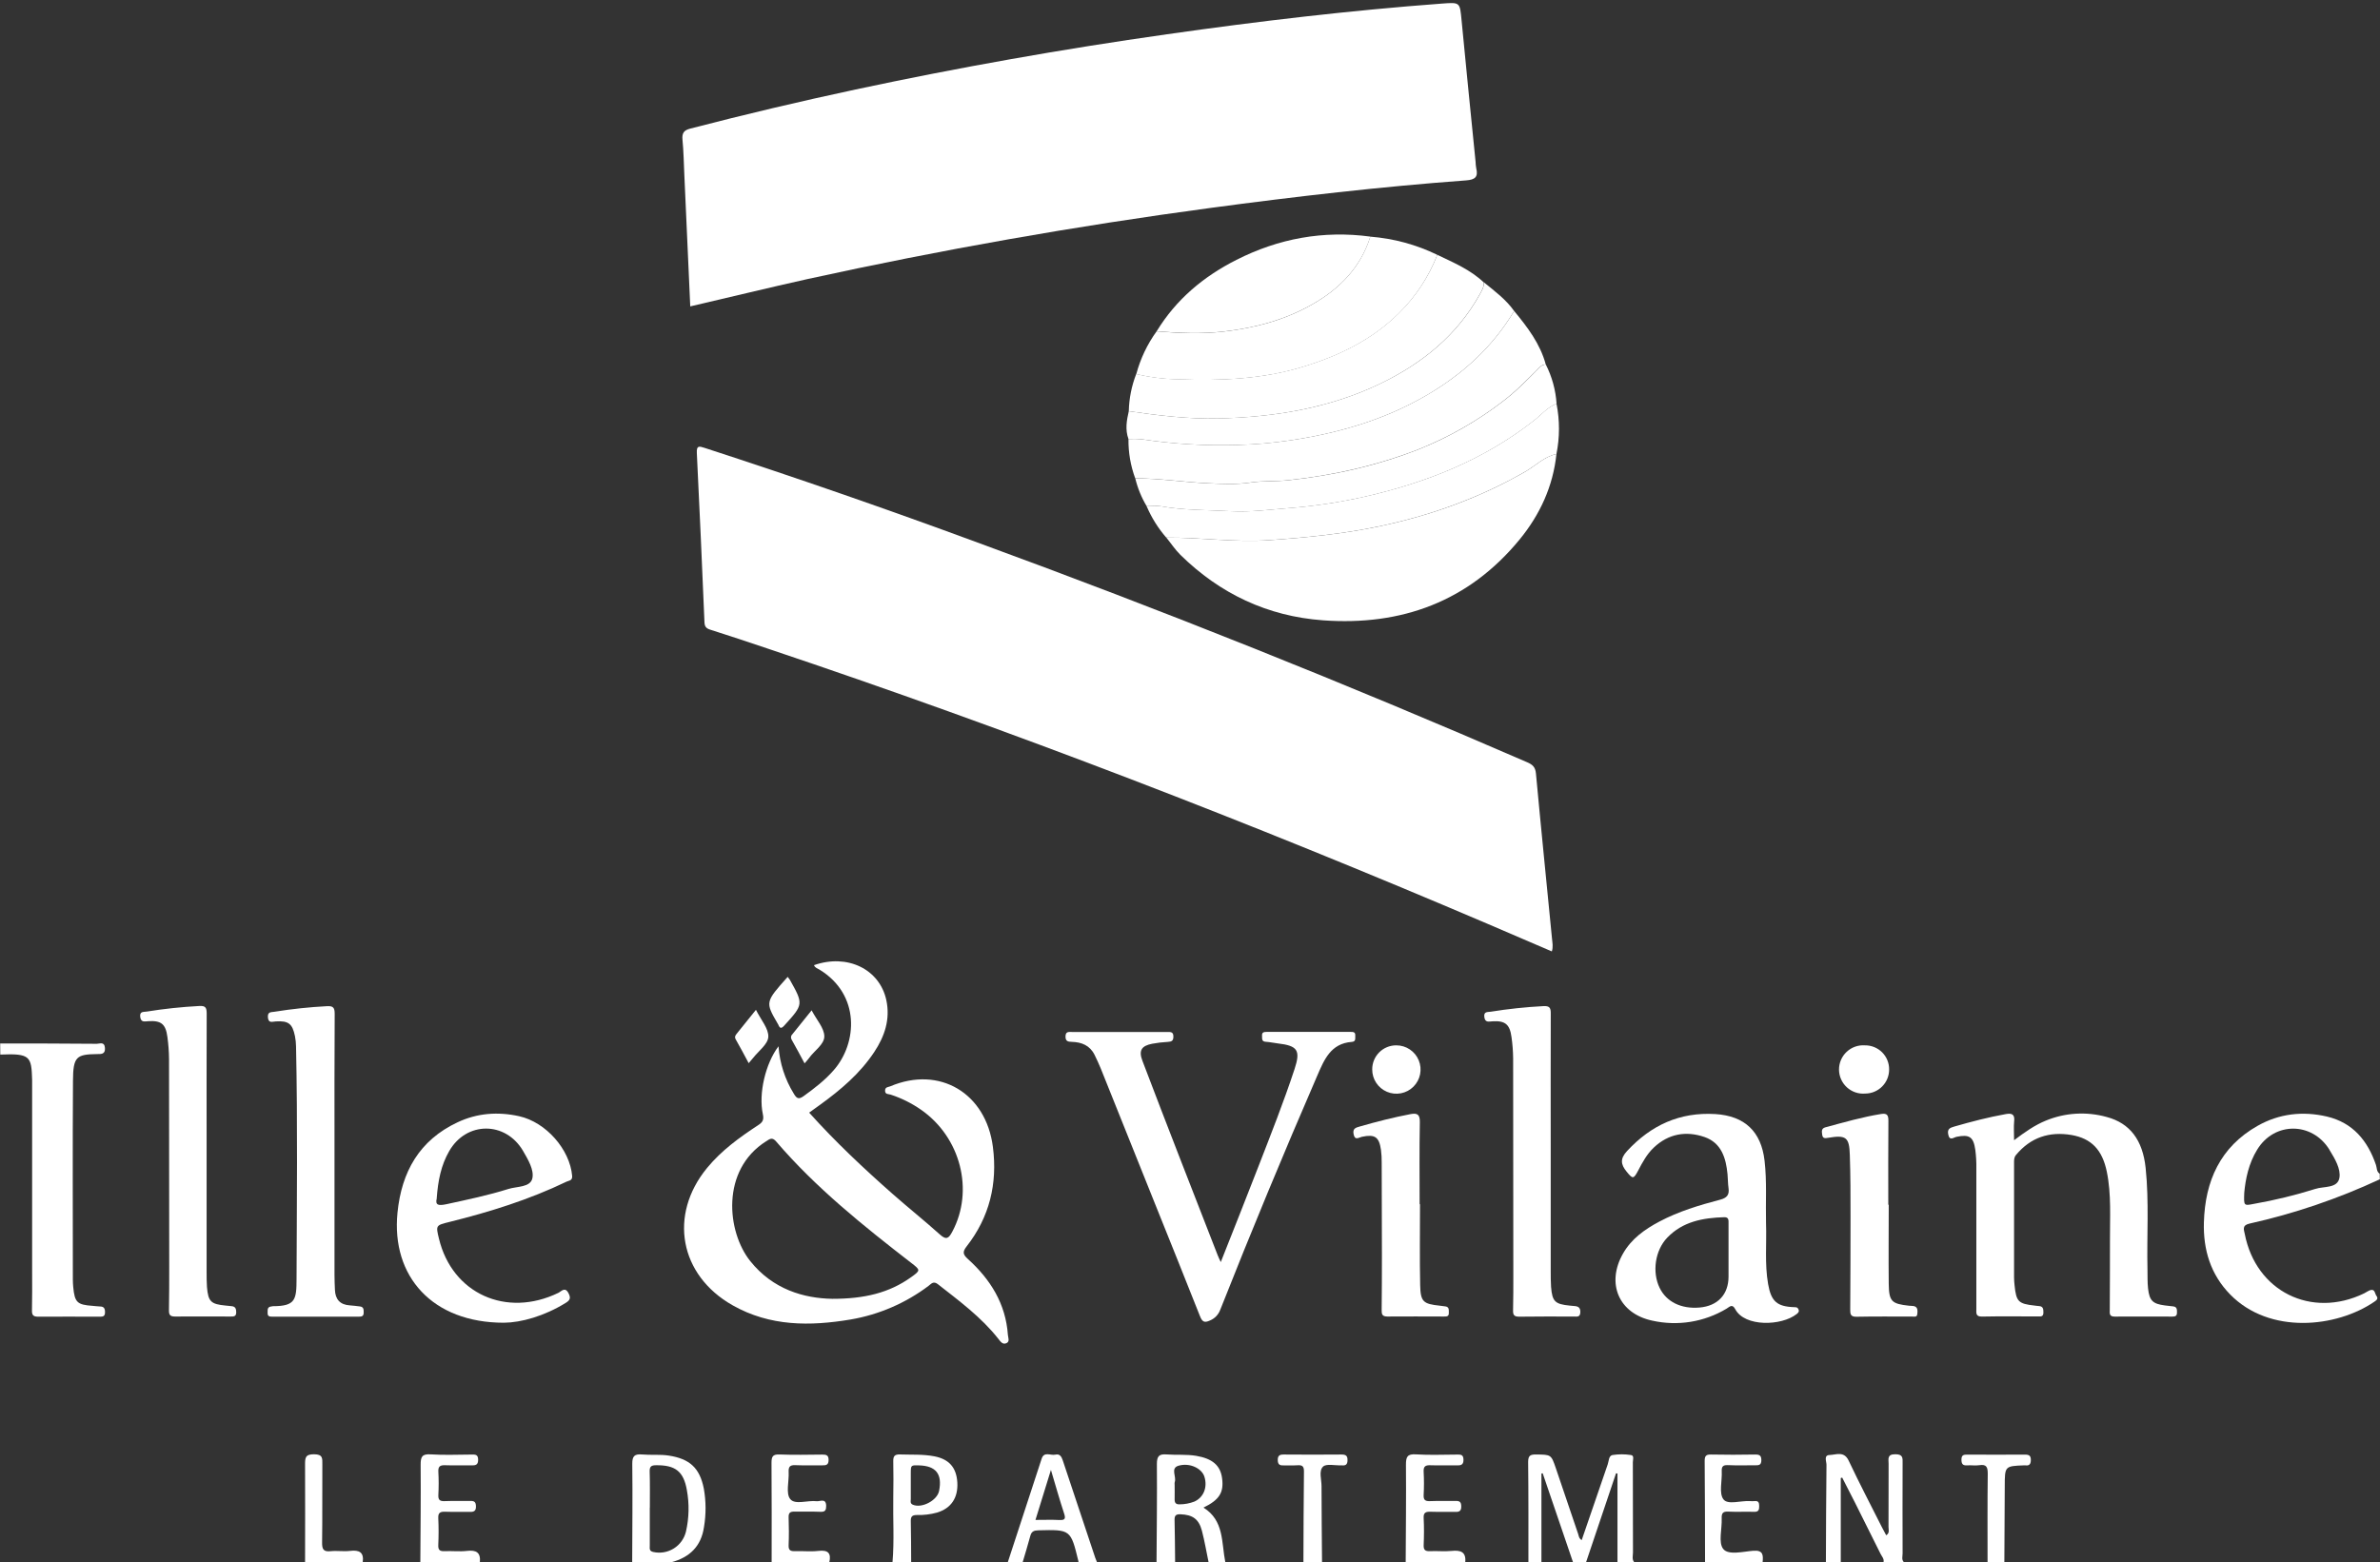 <svg width="926" height="608" viewBox="0 0 926 608" fill="none" xmlns="http://www.w3.org/2000/svg">
<rect x="0" y="0" width="926" height="608" fill="#333333" stroke="none"/>
<path d="M925.928 458.897C909.686 466.466 892.673 472.251 875.186 476.153C872.205 476.826 873.073 478.563 873.384 480.184C877.725 502.521 899.284 513.241 919.829 503.288C920.799 502.818 921.746 502.014 922.723 501.942C924.054 501.841 924.003 503.44 924.611 504.251C925.479 505.395 924.611 505.974 923.823 506.531C909.007 516.664 883.028 519.371 867.713 503.73C860.073 495.934 857.179 486.272 857.483 475.668C857.939 459.614 863.821 446.325 878.376 438.095C886.797 433.332 895.927 432.304 905.31 434.476C915.438 436.85 921.225 443.885 924.437 453.338C924.828 454.496 924.626 455.951 925.884 456.733L925.928 458.897ZM873.189 464.101C872.987 469.306 872.972 469.248 877.045 468.444C885.084 467.033 893.023 465.098 900.81 462.654C904.131 461.554 909.491 462.531 910.215 458.311C910.793 454.873 908.478 450.957 906.446 447.635C906.38 447.533 906.337 447.418 906.279 447.316C899.544 436.503 884.902 436.459 878.246 447.316C874.86 452.774 873.667 458.897 873.189 464.101Z" fill="white"/>
<path d="M0.072 406.056C12.595 406.056 25.118 406.056 37.64 406.179C38.812 406.179 40.635 405.21 40.831 407.779C41.026 410.349 39.261 410.153 37.8 410.175C29.769 410.291 28.438 411.101 28.395 420.562C28.228 446.344 28.337 472.126 28.344 497.908C28.344 498.871 28.402 499.833 28.489 500.803C29.06 506.811 30.008 507.723 36.013 508.15C36.975 508.215 37.93 508.367 38.906 508.396C40.483 508.396 40.881 509.235 40.852 510.712C40.852 512.297 39.97 512.377 38.755 512.37C30.797 512.37 22.839 512.304 14.881 512.37C12.971 512.37 12.385 511.776 12.436 509.894C12.559 504.958 12.501 500.014 12.501 495.07C12.501 470.857 12.501 446.64 12.501 422.422C12.501 421.698 12.501 420.974 12.501 420.25C12.226 411.13 11.871 409.856 0.108 410.37L0.072 406.056Z" fill="white"/>
<path d="M594.666 607.929C594.666 594.901 594.716 581.872 594.564 568.88C594.564 566.346 595.461 565.984 597.668 565.984C603.506 566.064 603.513 565.984 605.351 571.355C608.245 579.886 611.138 588.418 614.032 596.949C614.293 597.723 614.3 598.635 615.399 599.308C618.8 589.428 622.164 579.621 625.528 569.821C625.983 568.51 625.889 566.477 627.394 566.201C629.774 565.829 632.198 565.829 634.578 566.201C635.916 566.397 635.301 568.04 635.301 569.01C635.345 580.699 635.301 592.396 635.352 604.086C635.352 605.36 634.867 606.742 635.829 607.907H629.318V573.374L628.747 573.331L617.092 607.929H612.028C608.093 596.392 604.16 584.852 600.229 573.309L599.73 573.396V607.929H594.666Z" fill="white"/>
<path d="M710.416 607.928C710.473 595.29 710.488 582.652 710.64 570.014C710.64 568.697 709.497 566.251 711.826 566.193C714.344 566.128 717.447 564.521 719.263 568.364C723.365 577.05 727.821 585.576 732.14 594.161C732.676 595.21 733.247 596.245 733.877 597.432C735.324 596.528 734.767 595.21 734.774 594.175C734.824 585.989 734.774 577.795 734.81 569.609C734.81 567.807 734.13 565.867 737.45 565.896C740.511 565.896 740.265 567.445 740.257 569.457C740.219 581.139 740.219 592.819 740.257 604.497C740.257 605.64 739.758 606.921 740.785 607.92H732.828C733.168 606.581 732.177 605.676 731.67 604.641C728.376 597.968 725.053 591.309 721.701 584.664C720.073 581.422 718.402 578.201 716.746 574.973L716.196 575.161V607.928H710.416Z" fill="white"/>
<path d="M449.978 607.927C450.05 595.181 450.224 582.435 450.116 569.689C450.116 566.634 450.969 565.737 453.928 565.968C457.755 566.265 461.611 565.867 465.438 566.518C471.667 567.582 474.792 570.188 475.472 575.153C476.239 580.756 474.452 583.636 468.238 586.662C476.355 591.671 475.197 600.327 476.745 607.927H470.234C469.381 603.838 468.693 599.705 467.637 595.666C466.436 591.084 463.977 589.434 459.318 589.26C457.618 589.195 456.952 589.658 456.995 591.432C457.133 596.933 457.147 602.441 457.213 607.942L449.978 607.927ZM457.024 577.81C457.024 579.612 457.068 581.429 457.024 583.217C456.974 584.664 457.343 585.468 459.028 585.388C460.95 585.376 462.853 585.02 464.649 584.338C468.267 582.753 469.909 578.758 468.599 574.618C467.594 571.433 462.993 569.095 458.573 570.347C455.238 571.295 457.849 574.639 457.053 576.753C456.988 577.101 456.978 577.458 457.024 577.81Z" fill="white"/>
<path d="M245.969 607.929C246.012 595.175 246.157 582.414 246.005 569.661C245.969 566.57 246.916 565.73 249.839 565.984C253.304 566.288 256.806 565.882 260.278 566.425C268.323 567.692 272.208 571.195 273.821 579.157C274.719 584.143 274.746 589.247 273.901 594.241C272.808 601.733 268.294 606.061 261.161 607.929H245.969ZM252.812 586.678C252.812 591.621 252.812 596.558 252.812 601.501C252.812 602.522 252.523 603.579 254.173 603.926C256.914 604.539 259.786 604.047 262.168 602.557C264.549 601.067 266.248 598.698 266.898 595.964C268.109 590.658 268.225 585.161 267.238 579.809C265.957 572.491 262.68 570.088 255.258 570.175C253.384 570.175 252.718 570.681 252.769 572.607C252.921 577.275 252.841 581.98 252.841 586.678H252.812Z" fill="white"/>
<path d="M392.103 607.926C396.497 594.488 400.893 581.044 405.291 567.596C406.246 564.7 408.786 566.474 410.58 566.054C412.374 565.634 413.01 566.821 413.517 568.341C417.698 580.993 421.911 593.631 426.155 606.254C426.351 606.826 426.604 607.369 426.828 607.926H419.594C419.608 607.809 419.608 607.689 419.594 607.572C416.577 595.151 416.577 595.187 403.931 595.498C402.246 595.542 401.327 595.962 400.878 597.634C399.952 601.086 398.896 604.495 397.891 607.926H392.103ZM408.887 572.011L402.875 591.452C406.217 591.452 409.198 591.337 412.171 591.489C414.537 591.612 414.638 590.823 413.973 588.81C412.258 583.599 410.782 578.323 408.894 572.011H408.887Z" fill="white"/>
<path d="M347.25 607.926C347.973 599.53 347.395 591.112 347.547 582.708C347.626 578.011 347.641 573.299 347.547 568.623C347.496 566.589 348.14 565.901 350.209 565.974C354.651 566.133 359.114 565.844 363.52 566.698C369.228 567.791 372.115 571.041 372.469 576.831C372.831 582.839 370.046 586.964 364.562 588.6C362.006 589.301 359.361 589.618 356.713 589.541C354.716 589.541 354.318 590.308 354.369 592.096C354.499 597.387 354.477 602.678 354.513 607.969L347.25 607.926ZM357.566 570.23C354.405 570.143 354.383 570.143 354.369 573.197C354.369 576.563 354.369 579.929 354.369 583.331C354.369 584.055 354.007 584.981 355.092 585.502C358.557 587.087 364.656 583.924 365.387 580.124C366.674 573.581 364.142 570.411 357.581 570.23H357.566Z" fill="white"/>
<path d="M163.54 607.927C163.605 595.289 163.765 582.644 163.663 570.007C163.663 567.003 164.105 565.715 167.534 565.939C172.808 566.286 178.125 566.04 183.449 566.019C184.831 566.019 185.996 565.881 186.032 567.966C186.068 570.05 185.048 570.275 183.384 570.231C180.013 570.159 176.642 570.303 173.256 570.173C171.339 570.101 170.42 570.528 170.55 572.707C170.717 575.713 170.717 578.726 170.55 581.732C170.449 583.68 171.144 584.208 173.003 584.136C176.374 583.998 179.753 584.136 183.131 584.07C184.752 584.034 185.164 584.715 185.178 586.242C185.193 587.769 184.578 588.355 183.008 588.326C179.76 588.254 176.497 588.392 173.256 588.268C171.361 588.196 170.406 588.565 170.521 590.773C170.695 594.262 170.681 597.765 170.521 601.246C170.435 603.244 171.209 603.693 173.025 603.606C175.918 603.476 178.812 603.845 181.706 603.505C185.323 603.085 187.095 604.149 186.698 607.956L163.54 607.927Z" fill="white"/>
<path d="M546.919 607.927C546.977 595.29 547.129 582.645 547.02 570.007C547.02 566.996 547.476 565.715 550.898 565.939C556.172 566.286 561.482 566.04 566.813 566.026C568.188 566.026 569.36 565.881 569.403 567.966C569.447 570.05 568.405 570.275 566.748 570.231C563.377 570.159 560.006 570.304 556.62 570.181C554.71 570.108 553.777 570.514 553.907 572.699C554.073 575.708 554.073 578.724 553.907 581.733C553.806 583.672 554.5 584.208 556.36 584.136C559.731 583.998 563.102 584.136 566.488 584.07C568.108 584.034 568.528 584.707 568.535 586.242C568.542 587.776 567.949 588.363 566.401 588.327C563.153 588.247 559.89 588.392 556.656 588.269C554.768 588.203 553.762 588.558 553.914 590.773C554.088 594.255 554.066 597.765 553.914 601.247C553.828 603.244 554.638 603.693 556.417 603.606C559.181 603.476 561.981 603.794 564.723 603.519C568.202 603.165 570.51 603.78 570.09 607.956L546.919 607.927Z" fill="white"/>
<path d="M300.227 607.929C300.227 595.037 300.285 582.146 300.176 569.255C300.176 566.845 300.61 565.882 303.272 565.984C308.799 566.201 314.348 566.085 319.911 566.027C321.445 566.027 322.393 566.201 322.386 568.119C322.378 570.037 321.46 570.247 319.911 570.211C316.417 570.138 312.923 570.305 309.436 570.146C307.324 570.052 306.73 570.812 306.846 572.831C307.041 576.45 305.674 581.082 307.454 583.326C309.328 585.693 314.211 583.746 317.741 584.166C319.079 584.325 321.358 582.849 321.445 585.954C321.445 587.553 321.141 588.371 319.275 588.292C315.911 588.147 312.532 588.292 309.147 588.226C307.476 588.176 306.767 588.639 306.832 590.449C306.955 594.068 306.984 597.687 306.832 601.306C306.738 603.39 307.693 603.658 309.407 603.607C312.417 603.506 315.462 603.853 318.428 603.506C322.125 603.072 323.492 604.338 322.668 607.943L300.227 607.929Z" fill="white"/>
<path d="M663.392 607.929C663.392 594.799 663.342 581.669 663.248 568.539C663.248 566.758 663.609 565.962 665.613 566.006C671.401 566.136 677.188 566.107 682.976 566.006C684.661 566.006 685.283 566.433 685.298 568.22C685.298 570.276 684.14 570.204 682.73 570.189C679.235 570.189 675.741 570.291 672.254 570.131C670.294 570.044 669.795 570.761 669.889 572.592C670.077 576.298 668.731 581.054 670.554 583.449C672.276 585.701 677.297 583.891 680.863 584.123C681.462 584.177 682.065 584.177 682.665 584.123C684.191 583.956 684.451 584.767 684.459 586.062C684.466 587.358 684.314 588.357 682.542 588.299C679.178 588.19 675.792 588.393 672.413 588.219C670.287 588.111 669.787 588.9 669.867 590.876C670.048 594.951 668.471 600.285 670.489 602.775C672.508 605.265 678.186 603.76 682.173 603.448C686.159 603.137 686.014 605.316 685.79 607.943L663.392 607.929Z" fill="white"/>
<path d="M507.13 607.927C507.188 596.115 507.188 584.309 507.339 572.497C507.339 570.441 506.536 570.072 504.786 570.188C503.035 570.304 501.169 570.188 499.367 570.231C497.92 570.289 497.197 569.891 497.146 568.234C497.11 566.439 497.834 565.99 499.497 566.004C506.968 566.067 514.444 566.067 521.924 566.004C523.588 566.004 524.318 566.431 524.282 568.226C524.282 569.869 523.559 570.398 522.069 570.21H521.707C519.32 570.304 516.064 569.486 514.769 570.709C513.033 572.367 514.183 575.696 514.176 578.295C514.176 588.175 514.299 598.055 514.371 607.927H507.13Z" fill="white"/>
<path d="M773.311 607.929C773.311 596.479 773.246 585.021 773.384 573.563C773.384 571.015 773 569.712 770.121 570.154C768.587 570.393 766.981 570.103 765.426 570.219C763.675 570.356 763.147 569.691 763.154 567.953C763.161 566.216 763.986 566.028 765.39 566.035C772.863 566.072 780.336 566.093 787.816 566.035C789.495 566.035 790.189 566.441 790.146 568.25C790.102 569.893 789.422 570.422 787.975 570.212C787.855 570.201 787.734 570.201 787.614 570.212C780.01 570.501 780.025 570.501 780.003 578.297C779.964 588.174 779.911 598.066 779.844 607.973L773.311 607.929Z" fill="white"/>
<path d="M118.694 607.927C118.694 595.282 118.774 582.63 118.694 569.985C118.694 567.401 118.694 565.888 122.152 565.902C125.61 565.917 125.43 567.444 125.415 569.818C125.343 579.952 125.466 590.085 125.321 600.175C125.285 602.752 125.755 603.931 128.627 603.62C131.123 603.352 133.691 603.808 136.194 603.504C139.739 603.077 141.678 603.997 141.128 607.927H118.694Z" fill="white"/>
<path d="M603.774 370.227C595.324 366.608 586.961 362.989 578.591 359.413C486.62 320.161 393.427 284.137 298.621 252.362C291.22 249.879 283.826 247.375 276.375 245.037C274.689 244.516 274.154 243.77 274.089 242.069C273.163 220.145 272.215 198.228 271.123 176.319C270.978 173.308 271.962 173.575 274.161 174.292C309.803 185.873 345.208 198.154 380.376 211.134C452.479 237.534 523.747 266.028 594.181 296.616C596.257 297.513 597.364 298.469 597.596 300.959C599.585 322.434 601.77 343.888 603.861 365.378C603.991 366.861 604.367 368.418 603.774 370.227Z" fill="white"/>
<path d="M268.562 119.226C267.795 102.065 267.028 85.084 266.261 68.111C266.051 63.536 265.979 58.94 265.538 54.358C265.299 51.753 266.08 50.66 268.67 50.016C289.978 44.486 311.394 39.419 332.919 34.816C373.065 26.241 413.459 19.078 454.102 13.326C489.637 8.259 525.281 4.054 561.091 1.39C568.13 0.869 567.993 0.869 568.665 7.948C570.416 26.304 572.283 44.645 574.113 62.957C574.135 63.802 574.219 64.644 574.366 65.476C575.198 68.871 573.918 69.935 570.445 70.195C537.167 72.649 504.026 76.478 470.958 80.915C418.335 87.989 366.096 97.21 314.24 108.579C299.113 111.952 284.043 115.622 268.562 119.226Z" fill="white"/>
<path d="M302.896 407.142C303.363 413.686 305.408 420.019 308.857 425.599C309.921 427.387 310.68 427.966 312.655 426.548C316.866 423.508 320.946 420.388 324.404 416.414C333.599 405.919 334.785 387.049 318.877 377.329C318.103 376.858 317.083 376.605 316.706 375.577C329.613 371.031 342.244 377.083 344.848 389.192C346.432 396.582 344.233 403.219 340.146 409.379C334.59 417.768 327.073 424.116 319.029 429.935C317.676 430.919 316.323 431.889 314.825 432.961C325.062 444.382 336.044 454.675 347.337 464.635C353.385 469.976 359.715 475.007 365.712 480.406C368.273 482.715 369.192 481.767 370.523 479.27C379.052 463.281 373.807 442.609 358.376 431.853C354.72 429.303 350.708 427.308 346.469 425.932C345.687 425.679 344.378 425.932 344.363 424.434C344.349 422.936 345.564 423.073 346.36 422.733C365.517 414.605 383.624 425.31 386.316 446.322C388.146 460.61 385.006 473.624 376.086 485.024C374.422 487.152 374.639 488.151 376.564 489.903C385.339 497.821 391.307 507.325 392.147 519.463C392.219 520.542 393.015 522.047 391.546 522.684C390.077 523.321 389.267 522.04 388.414 520.961C381.772 512.536 373.221 506.246 364.873 499.696C363.1 498.313 362.225 499.696 361.212 500.42C352.327 507.101 341.978 511.567 331.023 513.448C315.166 516.119 299.59 516.177 285.027 507.926C264.38 496.229 260.04 472.777 275.123 454.465C280.715 447.676 287.726 442.587 295.018 437.817C296.747 436.688 297.275 435.769 296.797 433.518C295.083 425.462 297.846 413.83 302.896 407.142ZM323.876 505.414C336.42 505.414 345.97 503.069 354.412 497.054C358.225 494.332 358.196 494.26 354.557 491.452C335.856 476.976 317.437 462.232 301.977 444.187C300.415 442.363 299.438 443.246 298.1 444.1C280.361 455.276 282.784 479.357 291.914 490.742C300.711 501.752 312.742 505.219 323.854 505.414H323.876Z" fill="white"/>
<path d="M605.575 176.668C604.258 189.262 599.129 200.329 591.222 209.963C571.407 234.081 545.276 243.613 514.718 241.384C493.203 239.82 474.647 231.048 459.238 215.884C457.205 213.886 455.621 211.447 453.812 209.218C467.218 209.102 480.5 211.143 494.014 210.188C508.374 209.182 522.618 207.763 536.697 204.802C556.663 200.597 575.683 193.757 593.45 183.544C597.451 181.221 600.822 177.703 605.575 176.668Z" fill="white"/>
<path d="M474.973 491.118C479.972 478.452 484.877 466.19 489.637 453.878C494.498 441.328 499.468 428.813 503.679 416.016C506.081 408.713 504.901 406.925 497.132 406.02C495.576 405.839 494.035 405.485 492.48 405.391C490.773 405.289 491.106 404.124 491.033 403.082C490.917 401.67 491.757 401.547 492.842 401.547C503.689 401.547 514.54 401.547 525.396 401.547C526.373 401.547 527.408 401.496 527.299 402.995C527.22 404.008 527.661 405.311 525.975 405.434C517.706 406.027 515.174 412.448 512.454 418.716C499.403 448.817 486.845 479.127 474.778 509.648C474.435 510.587 473.901 511.445 473.21 512.168C472.518 512.89 471.685 513.462 470.762 513.846C468.549 514.881 467.731 514.324 466.87 512.131C461.083 497.481 455.187 482.889 449.327 468.275C442.31 450.759 435.288 433.245 428.261 415.734C427.537 413.953 426.72 412.216 425.873 410.486C424.057 406.802 420.809 405.514 416.982 405.419C415.492 405.383 414.515 405.181 414.566 403.248C414.616 401.315 415.846 401.576 417.004 401.576C429.418 401.576 441.832 401.576 454.246 401.576C455.527 401.576 456.554 401.533 456.532 403.393C456.532 405.065 455.809 405.347 454.362 405.434C452.318 405.537 450.283 405.779 448.271 406.158C444.082 406.983 442.968 408.8 444.487 412.795C449.428 425.824 454.471 438.852 459.506 451.83C464.237 464.048 468.992 476.256 473.772 488.455C474.061 489.229 474.445 489.96 474.973 491.118Z" fill="white"/>
<path d="M589.117 121.02C594.304 127.309 599.245 133.759 601.415 141.815C599.766 141.815 598.876 143.074 597.878 144.087C593.537 148.43 589.247 152.773 584.313 156.479C574.555 163.913 563.85 170.012 552.482 174.618C535.973 181.132 518.886 184.975 501.263 186.864C496.343 187.393 491.402 187.031 486.548 187.762C481.137 188.58 475.74 188.29 470.35 188.066C460.786 187.675 451.295 186.097 441.695 186.155C439.889 181.259 438.994 176.073 439.054 170.854C440.742 170.752 442.434 170.774 444.118 170.919C456.524 172.795 469.074 173.539 481.614 173.141C488.322 172.963 495.014 172.385 501.653 171.411C520.39 168.639 538.404 163.5 554.963 153.852C569.063 145.644 580.725 135.069 589.117 121.02Z" fill="white"/>
<path d="M783.627 443.696C787.845 440.526 791.636 437.848 795.984 436.068C803.506 432.966 811.849 432.471 819.684 434.663C828.741 437.066 833.675 443.689 834.811 454.438C836.2 467.662 835.23 480.929 835.534 494.175C835.585 496.585 835.491 499.01 835.758 501.413C836.301 506.176 837.603 507.377 842.334 507.993C843.405 508.13 844.505 508.231 845.561 508.362C847.08 508.55 847.008 509.65 847.008 510.779C847.008 512.154 846.284 512.328 845.17 512.328C837.697 512.328 830.224 512.263 822.744 512.328C820.573 512.328 820.856 511.033 820.863 509.708C820.863 500.791 820.993 491.873 820.935 482.927C820.877 473.981 821.543 464.832 819.698 455.9C817.947 447.424 813.694 442.994 805.953 441.663C797.315 440.215 790.037 442.611 784.344 449.48C783.577 450.413 783.62 451.47 783.62 452.549C783.62 467.372 783.62 482.196 783.62 497.02C783.62 498.098 783.714 499.191 783.83 500.262C784.467 506.48 785.328 507.348 791.506 508.029C792.106 508.094 792.699 508.202 793.3 508.231C794.993 508.333 795.022 509.447 795.036 510.765C795.036 512.509 793.9 512.263 792.866 512.27C785.631 512.27 778.397 512.169 771.163 512.321C768.587 512.379 768.949 510.873 768.949 509.317C768.949 491.116 768.949 472.917 768.949 454.72C768.992 452.301 768.859 449.882 768.551 447.482C767.828 442.35 766.236 441.351 761.244 442.372C760.087 442.604 758.531 444.145 758.003 441.431C757.569 439.26 758.727 438.861 760.398 438.369C766.988 436.473 773.615 434.75 780.365 433.534C782.767 433.093 783.982 433.578 783.656 436.364C783.439 438.63 783.627 440.801 783.627 443.696Z" fill="white"/>
<path d="M439.184 160.004C439.302 155.047 440.281 150.148 442.078 145.527C447.422 146.805 452.89 147.492 458.384 147.576C474.821 148.191 491.178 147.576 507.108 142.654C521.041 138.376 533.781 132.245 544.329 121.794C550.83 115.383 555.904 107.67 559.217 99.16C565.576 102.207 572.109 104.951 577.303 109.901C577.397 111.689 576.5 113.159 575.683 114.621C566.82 130.545 553.292 141.402 537.217 149.212C517.258 158.853 495.822 162.334 473.852 162.855C462.226 163.094 450.702 161.676 439.184 160.004Z" fill="white"/>
<path d="M559.217 99.162C555.916 107.685 550.849 115.413 544.351 121.838C533.803 132.29 521.063 138.421 507.13 142.699C491.214 147.584 474.843 148.236 458.406 147.621C452.912 147.537 447.444 146.85 442.1 145.572C443.701 139.586 446.383 133.944 450.014 128.925C458.696 129.648 467.377 130.017 476.174 129.011C488.342 127.622 499.917 124.517 510.566 118.451C521.215 112.385 529.375 104.105 533.152 92.09C542.206 92.796 551.047 95.195 559.217 99.162Z" fill="white"/>
<path d="M687.114 475.87C687.41 483.832 686.542 491.794 687.931 499.683C689.118 506.415 691.375 508.448 698.132 508.666C698.964 508.666 699.434 508.731 699.767 509.556C700.099 510.381 699.651 510.859 699.043 511.336C693.169 515.983 678.845 516.454 675.126 509.426C673.947 507.196 672.898 508.579 671.748 509.252C663.071 514.458 652.725 516.125 642.854 513.906C629.832 511.141 624.862 499.43 631.453 487.849C634.73 482.058 639.895 478.396 645.603 475.363C653.091 471.389 661.15 468.972 669.288 466.837C671.871 466.156 672.905 464.969 672.529 462.342C672.269 460.561 672.312 458.723 672.139 456.935C671.538 450.645 669.766 444.746 663.204 442.459C656.028 439.983 649.177 441.134 643.44 446.57C640.77 449.096 639.056 452.281 637.378 455.48C635.591 458.882 635.251 458.86 632.863 455.907C630.592 453.099 630.259 450.92 633.059 447.895C642.398 437.819 653.554 432.695 667.407 433.52C678.809 434.244 685.233 440.28 686.549 451.68C687.483 459.722 686.926 467.799 687.114 475.87ZM672.529 488.066C672.529 484.092 672.529 480.104 672.529 476.13C672.529 474.907 672.703 473.604 670.836 473.655C662.589 473.908 654.718 475.312 648.685 481.617C643.925 486.575 642.738 495.036 645.726 501.16C648.366 506.581 654.074 509.404 661.207 508.81C668.341 508.217 672.529 503.708 672.529 496.759V488.066Z" fill="white"/>
<path d="M196.051 514.718C168.279 514.718 152.189 496.717 154.649 471.919C156.226 455.995 163.178 443.691 178.002 436.735C185.663 433.116 193.78 432.529 202.013 434.361C212.473 436.699 221.726 447.324 222.609 457.566C222.775 459.484 221.357 459.368 220.439 459.817C205.854 466.838 190.495 471.622 174.862 475.502C169.537 476.819 169.53 476.812 170.789 482.016C175.94 503.383 196.977 512.909 217.234 503.094C218.456 502.5 219.845 500.546 221.234 503.304C222.196 505.2 221.69 506.011 220.12 506.988C211.772 512.156 202.75 514.667 196.051 514.718ZM169.935 466.317C169.212 469.096 170.731 469.212 173.683 468.597C181.778 466.838 189.895 465.152 197.795 462.669C201.123 461.619 206.339 462.083 207.127 458.536C207.851 455.235 205.456 451.218 203.51 447.867C196.681 436.221 181.402 436.286 174.746 447.983C171.614 453.426 170.413 459.412 169.914 466.317H169.935Z" fill="white"/>
<path d="M605.575 176.668C600.822 177.703 597.451 181.221 593.421 183.537C575.654 193.75 556.635 200.59 536.668 204.796C522.618 207.756 508.374 209.175 493.985 210.181C480.471 211.136 467.218 209.095 453.783 209.211C450.605 205.557 448.02 201.427 446.122 196.971C447.924 196.971 449.739 196.682 451.526 196.971C460.642 198.593 469.894 198.419 479.075 198.925C486.577 199.324 494.122 198.289 501.646 197.695C511.538 196.926 521.362 195.441 531.039 193.251C554.913 187.801 577.289 178.948 596.778 163.661C599.672 161.41 602.037 158.436 605.597 157.082C606.887 163.548 606.88 170.206 605.575 176.668Z" fill="white"/>
<path d="M130.146 447.647C130.146 463.802 130.146 479.967 130.146 496.142C130.146 498.067 130.233 500 130.313 501.932C130.465 505.638 132.317 507.723 136.1 507.962C137.424 508.048 138.741 508.222 140.05 508.381C141.584 508.57 141.497 509.713 141.497 510.828C141.497 512.167 140.73 512.362 139.623 512.362C128.41 512.362 117.199 512.362 105.991 512.362C104.92 512.362 104.059 512.283 104.124 510.871C104.175 509.807 103.886 508.606 105.477 508.403C105.715 508.344 105.957 508.303 106.201 508.28C115.055 508.28 115.352 505.66 115.381 497.568C115.482 467.421 115.83 437.274 115.178 407.128C115.158 405.803 115.018 404.482 114.759 403.183C113.768 398.319 112.22 397.168 107.3 397.465C105.94 397.544 104.406 398.304 104.233 395.822C104.095 393.65 105.47 393.918 106.75 393.708C113.529 392.623 120.361 391.898 127.216 391.537C129.647 391.392 130.226 392.138 130.219 394.497C130.103 412.187 130.139 429.942 130.146 447.647Z" fill="white"/>
<path d="M605.626 157.101C602.066 158.455 599.686 161.444 596.807 163.681C577.317 178.967 554.956 187.82 531.068 193.27C521.391 195.46 511.567 196.945 501.675 197.714C494.151 198.308 486.606 199.343 479.104 198.944C469.923 198.452 460.67 198.612 451.555 196.99C449.804 196.679 447.938 196.99 446.151 196.99C444.132 193.632 442.637 189.986 441.716 186.176C451.316 186.119 460.808 187.696 470.372 188.087C475.761 188.312 481.158 188.601 486.57 187.783C491.424 187.06 496.365 187.414 501.284 186.886C518.907 184.997 536.009 181.182 552.504 174.639C563.872 170.034 574.576 163.934 584.335 156.5C589.269 152.816 593.588 148.473 597.899 144.109C598.898 143.095 599.787 141.865 601.437 141.836C603.851 146.588 605.276 151.782 605.626 157.101Z" fill="white"/>
<path d="M439.185 160.005C450.68 161.677 462.226 163.096 473.837 162.836C495.822 162.336 517.287 158.855 537.268 149.177C553.343 141.389 566.871 130.517 575.733 114.586C576.551 113.139 577.448 111.655 577.354 109.867C581.557 113.291 585.934 116.519 589.117 121.021C580.725 135.07 569.063 145.631 554.978 153.853C538.418 163.501 520.405 168.641 501.668 171.413C495.028 172.387 488.337 172.964 481.629 173.143C469.089 173.54 456.538 172.797 444.133 170.921C442.449 170.775 440.756 170.753 439.069 170.855C437.723 167.2 438.345 163.617 439.185 160.005Z" fill="white"/>
<path d="M603.347 447.265C603.347 463.053 603.347 478.842 603.347 494.631C603.347 496.679 603.347 498.735 603.484 500.776C603.94 506.465 604.996 507.485 610.762 508.057C611.363 508.115 611.963 508.188 612.563 508.224C614.09 508.332 614.929 508.868 614.864 510.67C614.792 512.632 613.54 512.313 612.383 512.313C605.278 512.313 598.167 512.248 591.063 512.364C589.052 512.364 588.647 511.64 588.697 509.838C588.813 505.256 588.799 500.674 588.799 496.085C588.799 468.002 588.774 439.918 588.726 411.834C588.695 409.063 588.482 406.297 588.09 403.554C587.424 398.574 585.601 397.119 580.653 397.43C579.206 397.524 577.802 397.988 577.513 395.751C577.224 393.514 578.822 393.891 580.016 393.688C586.79 392.603 593.617 391.878 600.468 391.517C602.956 391.365 603.405 392.241 603.361 394.484C603.303 412.066 603.347 429.661 603.347 447.265Z" fill="white"/>
<path d="M80.388 446.918C80.388 462.948 80.388 478.981 80.388 495.016C80.388 496.941 80.388 498.881 80.526 500.806C81.011 506.51 82.038 507.494 87.833 508.044C88.556 508.109 89.279 508.218 90.003 508.261C91.544 508.363 91.92 509.224 91.906 510.672C91.906 512.315 90.936 512.307 89.786 512.307C82.552 512.307 75.317 512.228 68.083 512.307C66.05 512.307 65.703 511.518 65.739 509.76C65.84 504.099 65.84 498.432 65.84 492.764C65.84 465.887 65.816 439.01 65.768 412.132C65.74 409.241 65.528 406.354 65.131 403.49C64.466 398.467 62.7 397.062 57.68 397.381C56.233 397.475 54.837 397.931 54.554 395.694C54.272 393.458 55.878 393.841 57.072 393.639C63.846 392.553 70.673 391.828 77.524 391.467C80.041 391.308 80.417 392.191 80.417 394.449C80.352 411.966 80.388 429.446 80.388 446.918Z" fill="white"/>
<path d="M533.173 92.069C529.404 104.084 521.222 112.379 510.588 118.43C499.953 124.481 488.364 127.601 476.195 128.991C467.427 129.997 458.753 129.599 450.036 128.904C457.574 116.534 468.267 107.58 481.086 101.117C497.457 92.815 514.841 89.608 533.173 92.069Z" fill="white"/>
<path d="M734.861 468.82C734.861 479.07 734.752 489.311 734.861 499.553C734.955 506.444 735.953 507.349 742.753 508.102C743.809 508.225 745.112 507.993 745.756 508.963C746.161 509.556 746.052 510.584 745.965 511.395C745.835 512.654 744.764 512.321 743.99 512.321C736.756 512.321 729.522 512.242 722.287 512.387C719.914 512.43 719.871 511.25 719.878 509.491C719.955 497.428 719.994 485.364 719.994 473.301C719.994 465.339 719.994 457.377 719.719 449.415C719.516 442.51 718.229 441.591 711.32 442.756C710.155 442.951 709.15 443.132 708.962 441.511C708.817 440.281 708.564 439.123 710.235 438.674C717.469 436.727 724.595 434.657 731.938 433.484C734.282 433.108 734.752 434.034 734.73 436.213C734.629 447.07 734.687 457.927 734.687 468.784L734.861 468.82Z" fill="white"/>
<path d="M552.489 468.644C552.489 479.125 552.33 489.635 552.554 500.079C552.692 506.594 553.755 507.404 560.194 508.085C560.917 508.164 561.641 508.266 562.364 508.367C563.948 508.584 563.659 509.814 563.703 510.857C563.768 512.304 562.878 512.304 561.822 512.304C554.479 512.304 547.129 512.225 539.786 512.304C537.615 512.304 537.557 511.233 537.572 509.626C537.644 502.639 537.678 495.642 537.673 488.636C537.673 476.572 537.644 464.523 537.586 452.489C537.61 450.795 537.514 449.102 537.297 447.422C536.574 442.392 534.91 441.306 529.918 442.356C528.688 442.616 527.162 443.97 526.655 441.349C526.221 439.135 527.451 438.816 529.137 438.338C535.604 436.478 542.115 434.813 548.735 433.554C551.44 433.033 552.482 433.634 552.424 436.724C552.214 447.321 552.345 457.925 552.345 468.528L552.489 468.644Z" fill="white"/>
<path d="M543.302 406.782C545.165 406.782 546.986 407.336 548.534 408.373C550.082 409.41 551.287 410.884 551.997 412.607C552.707 414.331 552.889 416.227 552.52 418.054C552.151 419.881 551.248 421.558 549.926 422.871C548.603 424.184 546.921 425.074 545.092 425.429C543.263 425.784 541.369 425.587 539.652 424.864C537.935 424.14 536.471 422.923 535.447 421.366C534.422 419.809 533.883 417.983 533.897 416.119C533.892 414.885 534.133 413.663 534.604 412.523C535.076 411.384 535.77 410.349 536.645 409.48C537.52 408.611 538.56 407.925 539.702 407.462C540.845 406.999 542.069 406.767 543.302 406.782Z" fill="white"/>
<path d="M735.013 416.135C735.022 417.365 734.788 418.585 734.325 419.725C733.862 420.865 733.178 421.902 732.313 422.776C731.447 423.651 730.418 424.345 729.283 424.82C728.149 425.295 726.932 425.541 725.702 425.544C724.409 425.652 723.108 425.492 721.881 425.072C720.653 424.653 719.526 423.984 718.569 423.108C717.612 422.232 716.847 421.167 716.321 419.981C715.796 418.795 715.521 417.512 715.515 416.215C715.508 414.917 715.77 413.632 716.284 412.44C716.797 411.249 717.552 410.176 718.5 409.291C719.448 408.405 720.569 407.725 721.792 407.293C723.015 406.862 724.314 406.688 725.608 406.783C726.843 406.766 728.069 406.995 729.214 407.458C730.359 407.921 731.4 408.609 732.276 409.48C733.152 410.351 733.845 411.388 734.315 412.531C734.785 413.674 735.022 414.899 735.013 416.135Z" fill="white"/>
<path d="M315.781 393.152C317.741 396.887 320.671 400.029 320.722 403.228C320.772 406.427 316.764 408.881 314.732 411.79C314.334 412.362 313.827 412.862 313.039 413.788C311.281 410.545 309.725 407.549 308.047 404.632C307.816 404.291 307.717 403.877 307.769 403.468C307.82 403.058 308.02 402.682 308.329 402.41C310.724 399.449 313.104 396.475 315.781 393.152Z" fill="white"/>
<path d="M294.121 392.957C296.074 396.902 299.098 400.275 298.932 403.488C298.787 406.333 295.105 408.997 292.971 411.733C292.536 412.29 292.059 412.804 291.292 413.709C289.534 410.452 287.986 407.44 286.286 404.516C285.722 403.546 286.062 402.967 286.604 402.294L294.121 392.957Z" fill="white"/>
<path d="M306.47 380.129C306.765 380.482 307.041 380.852 307.295 381.236C312.662 390.791 312.612 390.834 305.182 399.035C303.894 400.482 303.381 400.121 302.787 398.666C302.737 398.557 302.657 398.463 302.599 398.354C297.716 389.944 297.716 389.944 306.47 380.129Z" fill="white"/>
</svg>
